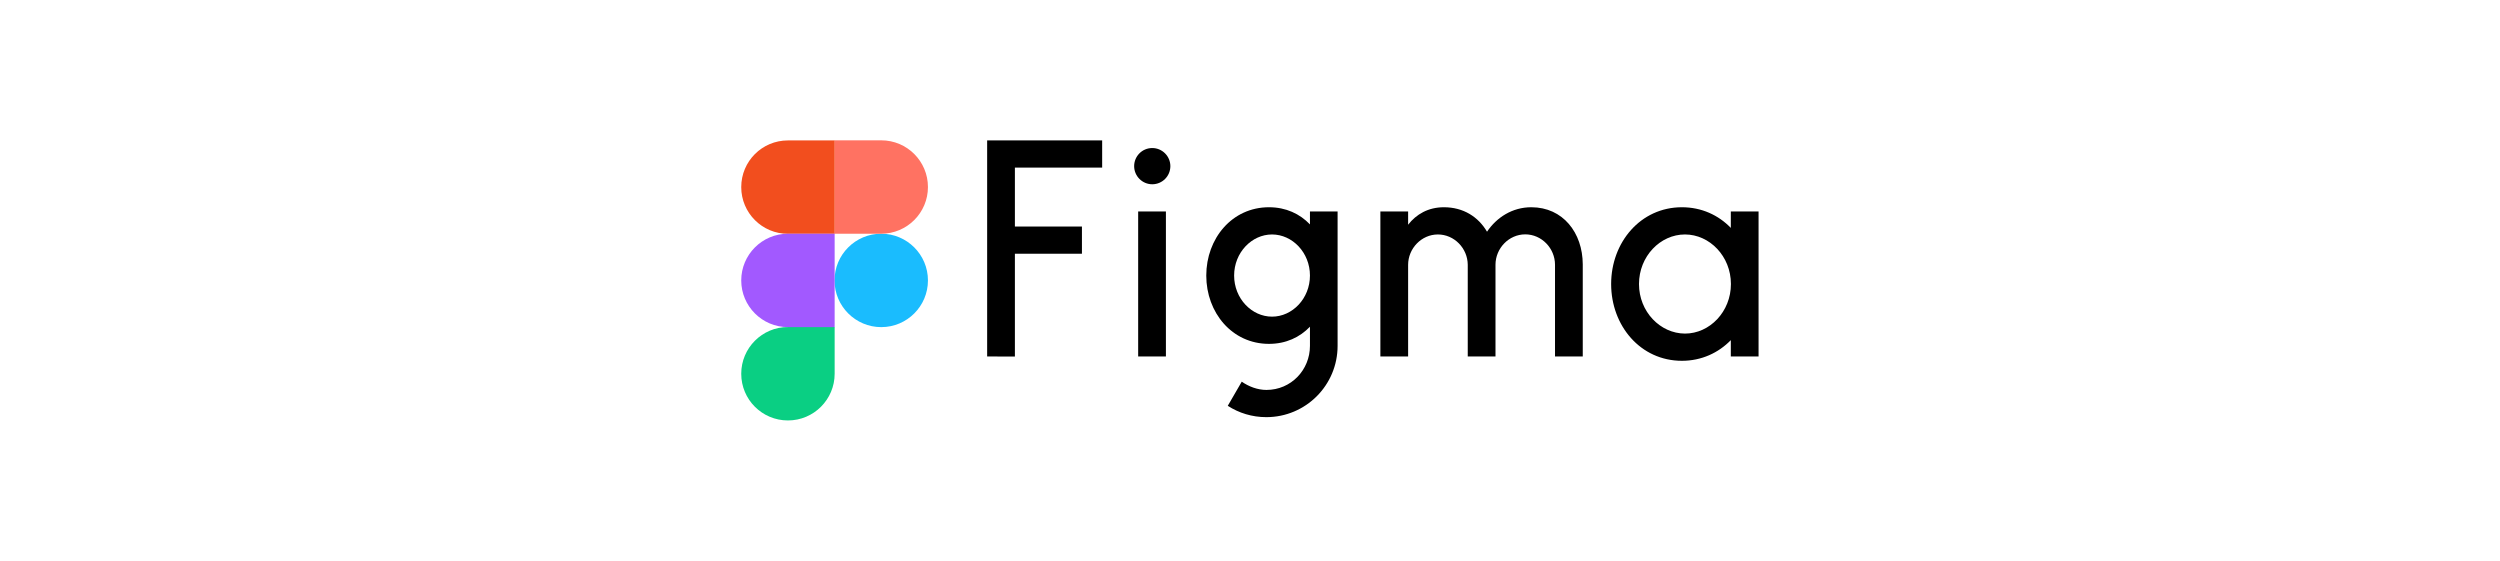 <svg width="214" height="48" viewBox="0 0 214 48" fill="none" xmlns="http://www.w3.org/2000/svg">
<g clip-path="url(#clip0_1816_6139)">
<path d="M84.5 12.02V30.513L86.875 30.522V21.72H92.614V19.39H86.875V14.349H94.345V12.02H84.5ZM98.633 15.773C99.494 15.773 100.183 15.075 100.183 14.222C100.183 13.37 99.485 12.672 98.633 12.672C97.772 12.672 97.083 13.37 97.083 14.222C97.083 15.075 97.781 15.773 98.633 15.773ZM97.427 18.102V30.513H99.802V18.102H97.427Z" fill="black"/>
<path fill-rule="evenodd" clip-rule="evenodd" d="M108.624 17.74C105.46 17.74 103.257 20.415 103.257 23.587C103.257 26.76 105.46 29.435 108.624 29.435C110.074 29.435 111.262 28.873 112.132 27.966V29.607C112.132 31.665 110.518 33.378 108.406 33.378C107.645 33.378 106.892 33.088 106.294 32.671L105.097 34.738C106.049 35.354 107.182 35.708 108.397 35.708C111.769 35.708 114.498 32.979 114.498 29.607V18.103H112.132V19.209C111.262 18.302 110.074 17.74 108.624 17.74ZM105.641 23.587C105.641 21.62 107.146 20.07 108.886 20.07C110.627 20.07 112.132 21.62 112.132 23.587C112.132 25.555 110.627 27.105 108.886 27.105C107.146 27.105 105.641 25.555 105.641 23.587Z" fill="black"/>
<path d="M123.083 20.07C121.678 20.07 120.535 21.267 120.535 22.672V30.514H118.16V18.103H120.535V19.236C121.233 18.339 122.258 17.74 123.599 17.74C125.267 17.74 126.546 18.565 127.289 19.834C128.114 18.61 129.456 17.74 131.078 17.74C133.789 17.74 135.475 19.925 135.484 22.627V30.514H133.109V22.663C133.109 21.258 131.967 20.061 130.562 20.061C129.157 20.061 128.014 21.258 128.014 22.663V30.514H125.639V22.663C125.63 21.258 124.488 20.07 123.083 20.07Z" fill="black"/>
<path fill-rule="evenodd" clip-rule="evenodd" d="M148.158 19.508C147.097 18.411 145.647 17.74 143.97 17.74C140.434 17.74 137.914 20.741 137.914 24.313C137.914 27.884 140.425 30.885 143.97 30.885C145.647 30.885 147.097 30.205 148.158 29.117V30.513H150.533V18.103H148.158V19.508ZM140.298 24.313C140.298 21.947 142.111 20.07 144.233 20.07C146.345 20.07 148.167 21.938 148.167 24.313C148.167 26.679 146.354 28.555 144.233 28.555C142.111 28.546 140.298 26.679 140.298 24.313Z" fill="black"/>
<path d="M71.436 24.004C71.436 21.801 73.222 20.006 75.434 20.006C77.637 20.006 79.432 21.792 79.432 24.004C79.432 26.207 77.646 28.002 75.434 28.002C73.231 28.002 71.436 26.207 71.436 24.004Z" fill="#1ABCFE"/>
<path d="M63.45 31.992C63.45 29.789 65.236 27.994 67.448 27.994H71.446V31.992C71.446 34.195 69.66 35.99 67.448 35.99C65.236 35.99 63.45 34.204 63.45 31.992Z" fill="#0ACF83"/>
<path d="M71.436 12.021V20.007H75.434C77.637 20.007 79.432 18.221 79.432 16.01C79.432 13.807 77.646 12.012 75.434 12.012H71.436V12.021Z" fill="#FF7262"/>
<path d="M63.45 16.017C63.45 18.22 65.236 20.015 67.448 20.015H71.446V12.02H67.448C65.236 12.02 63.45 13.805 63.45 16.017Z" fill="#F24E1E"/>
<path d="M63.45 24.004C63.45 26.207 65.236 28.002 67.448 28.002H71.446V20.006H67.448C65.236 20.006 63.45 21.801 63.45 24.004Z" fill="#A259FF"/>
</g>
<defs>
<clipPath id="clip0_1816_6139">
<rect width="87.1" height="24" fill="white" transform="translate(63.45 12)"/>
</clipPath>
</defs>
</svg>
